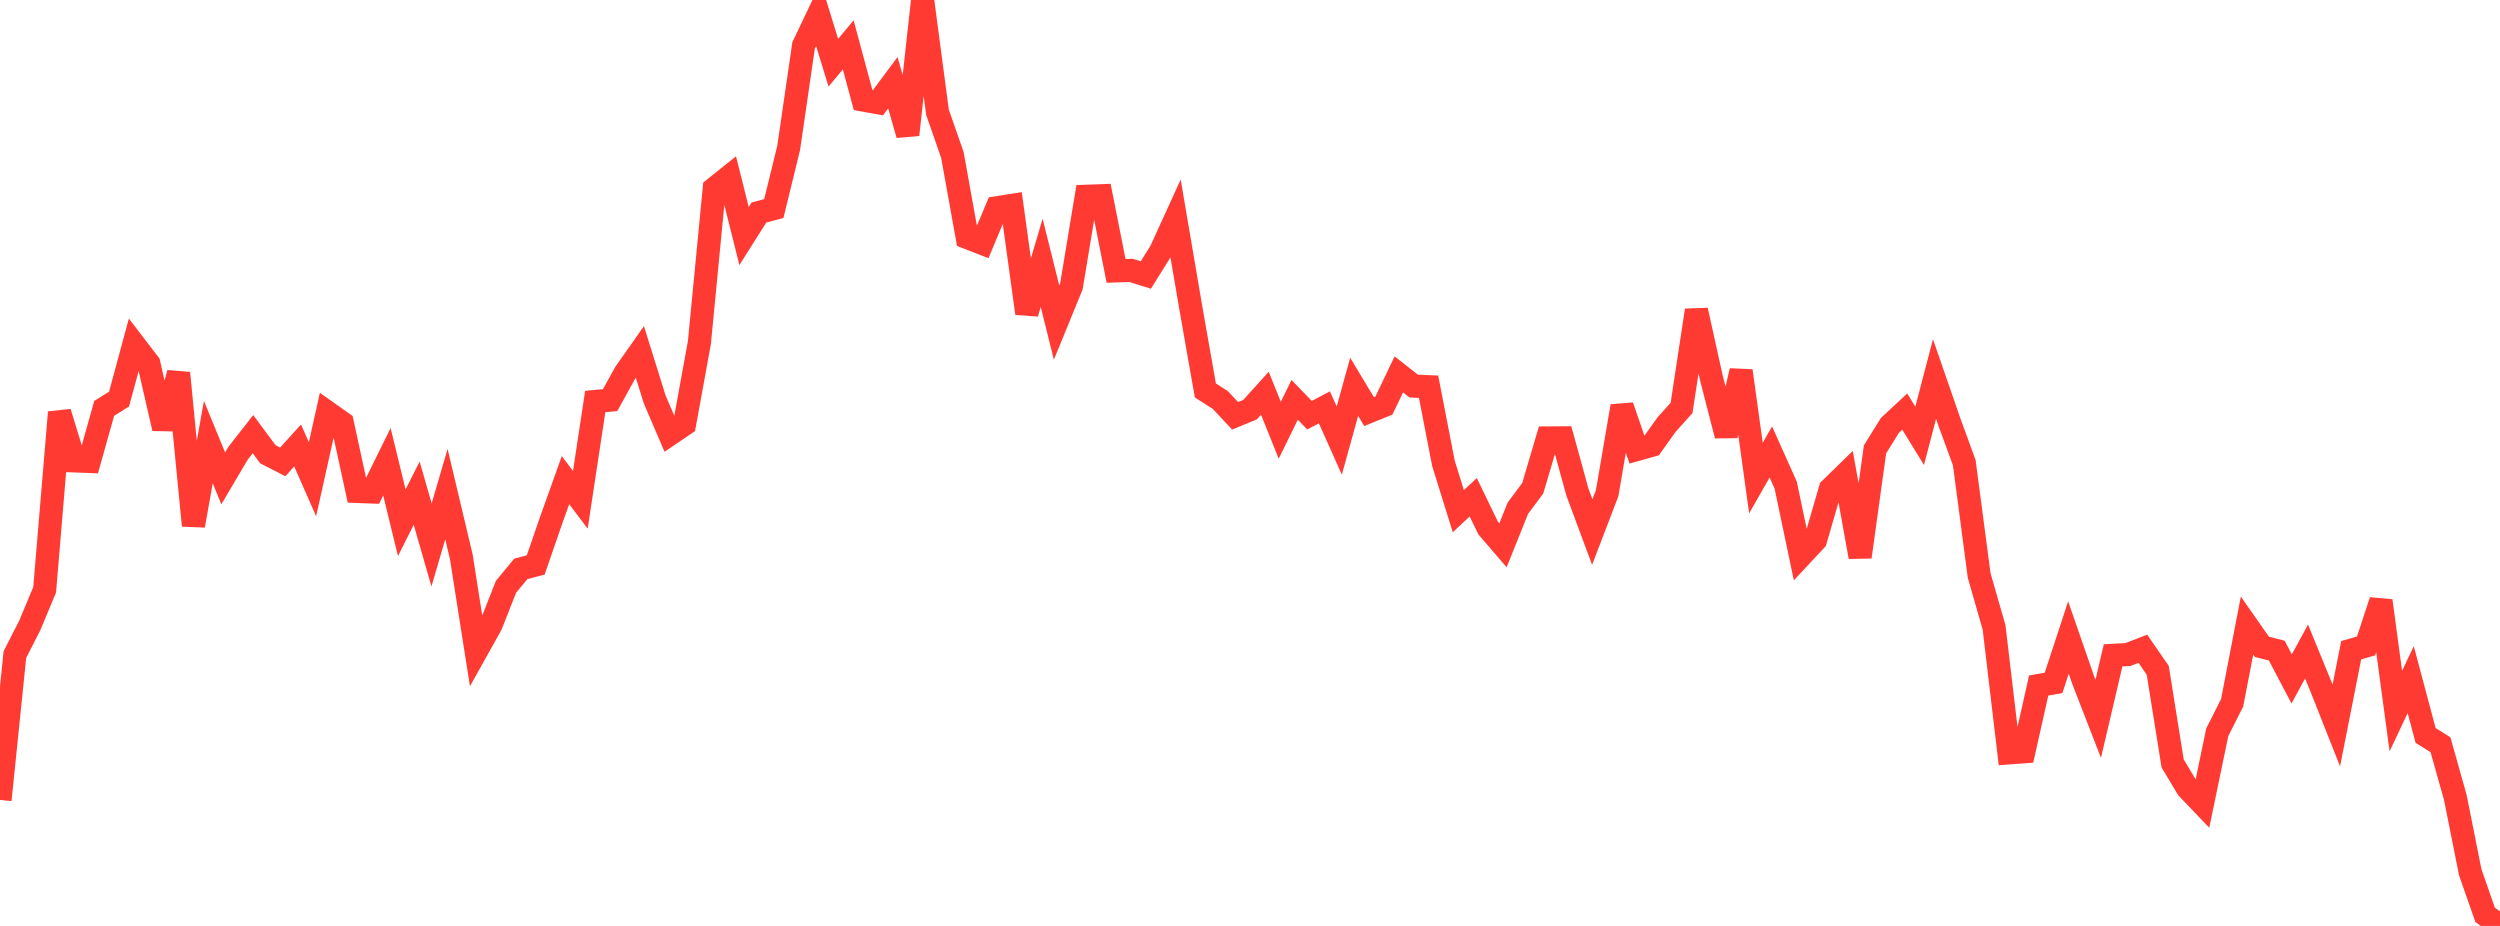 <?xml version="1.0" standalone="no"?>
<!DOCTYPE svg PUBLIC "-//W3C//DTD SVG 1.1//EN" "http://www.w3.org/Graphics/SVG/1.1/DTD/svg11.dtd">

<svg width="135" height="50" viewBox="0 0 135 50" preserveAspectRatio="none" 
  xmlns="http://www.w3.org/2000/svg"
  xmlns:xlink="http://www.w3.org/1999/xlink">


<polyline points="0.0, 43.195 0.804, 35.347 1.607, 33.776 2.411, 31.849 3.214, 22.265 4.018, 24.887 4.821, 24.918 5.625, 22.054 6.429, 21.551 7.232, 18.585 8.036, 19.636 8.839, 23.136 9.643, 20.142 10.446, 28.38 11.25, 23.875 12.054, 25.832 12.857, 24.472 13.661, 23.444 14.464, 24.529 15.268, 24.943 16.071, 24.056 16.875, 25.882 17.679, 22.264 18.482, 22.831 19.286, 26.537 20.089, 26.567 20.893, 24.934 21.696, 28.229 22.5, 26.631 23.304, 29.426 24.107, 26.684 24.911, 30.072 25.714, 35.175 26.518, 33.735 27.321, 31.693 28.125, 30.717 28.929, 30.508 29.732, 28.179 30.536, 25.928 31.339, 26.988 32.143, 21.681 32.946, 21.607 33.75, 20.151 34.554, 19.007 35.357, 21.578 36.161, 23.455 36.964, 22.91 37.768, 18.497 38.571, 10.178 39.375, 9.535 40.179, 12.746 40.982, 11.475 41.786, 11.262 42.589, 7.981 43.393, 2.458 44.196, 0.774 45.0, 3.387 45.804, 2.422 46.607, 5.401 47.411, 5.546 48.214, 4.467 49.018, 7.279 49.821, 0.0 50.625, 6.064 51.429, 8.367 52.232, 12.826 53.036, 13.139 53.839, 11.218 54.643, 11.091 55.446, 16.921 56.25, 14.192 57.054, 17.419 57.857, 15.455 58.661, 10.597 59.464, 10.569 60.268, 14.627 61.071, 14.6 61.875, 14.851 62.679, 13.562 63.482, 11.802 64.286, 16.518 65.089, 21.084 65.893, 21.597 66.696, 22.454 67.5, 22.123 68.304, 21.235 69.107, 23.234 69.911, 21.592 70.714, 22.421 71.518, 21.997 72.321, 23.792 73.125, 20.887 73.929, 22.226 74.732, 21.9 75.536, 20.218 76.339, 20.848 77.143, 20.883 77.946, 25.02 78.75, 27.605 79.554, 26.851 80.357, 28.511 81.161, 29.446 81.964, 27.445 82.768, 26.366 83.571, 23.65 84.375, 23.644 85.179, 26.571 85.982, 28.732 86.786, 26.631 87.589, 21.934 88.393, 24.272 89.196, 24.046 90.0, 22.922 90.804, 22.028 91.607, 16.755 92.411, 20.395 93.214, 23.52 94.018, 20.024 94.821, 25.816 95.625, 24.405 96.429, 26.201 97.232, 30.032 98.036, 29.169 98.839, 26.404 99.643, 25.62 100.446, 30.074 101.25, 24.268 102.054, 22.971 102.857, 22.225 103.661, 23.534 104.464, 20.468 105.268, 22.791 106.071, 24.986 106.875, 31.08 107.679, 33.874 108.482, 40.654 109.286, 40.596 110.089, 37.019 110.893, 36.875 111.696, 34.427 112.5, 36.745 113.304, 38.817 114.107, 35.389 114.911, 35.344 115.714, 35.033 116.518, 36.197 117.321, 41.22 118.125, 42.565 118.929, 43.406 119.732, 39.541 120.536, 37.949 121.339, 33.781 122.143, 34.928 122.946, 35.134 123.75, 36.661 124.554, 35.182 125.357, 37.142 126.161, 39.175 126.964, 35.112 127.768, 34.881 128.571, 32.442 129.375, 38.398 130.179, 36.7 130.982, 39.713 131.786, 40.216 132.589, 43.07 133.393, 47.104 134.196, 49.398 135.0, 50.0" fill="none" stroke="#ff3a33" stroke-width="1.25"/>

</svg>